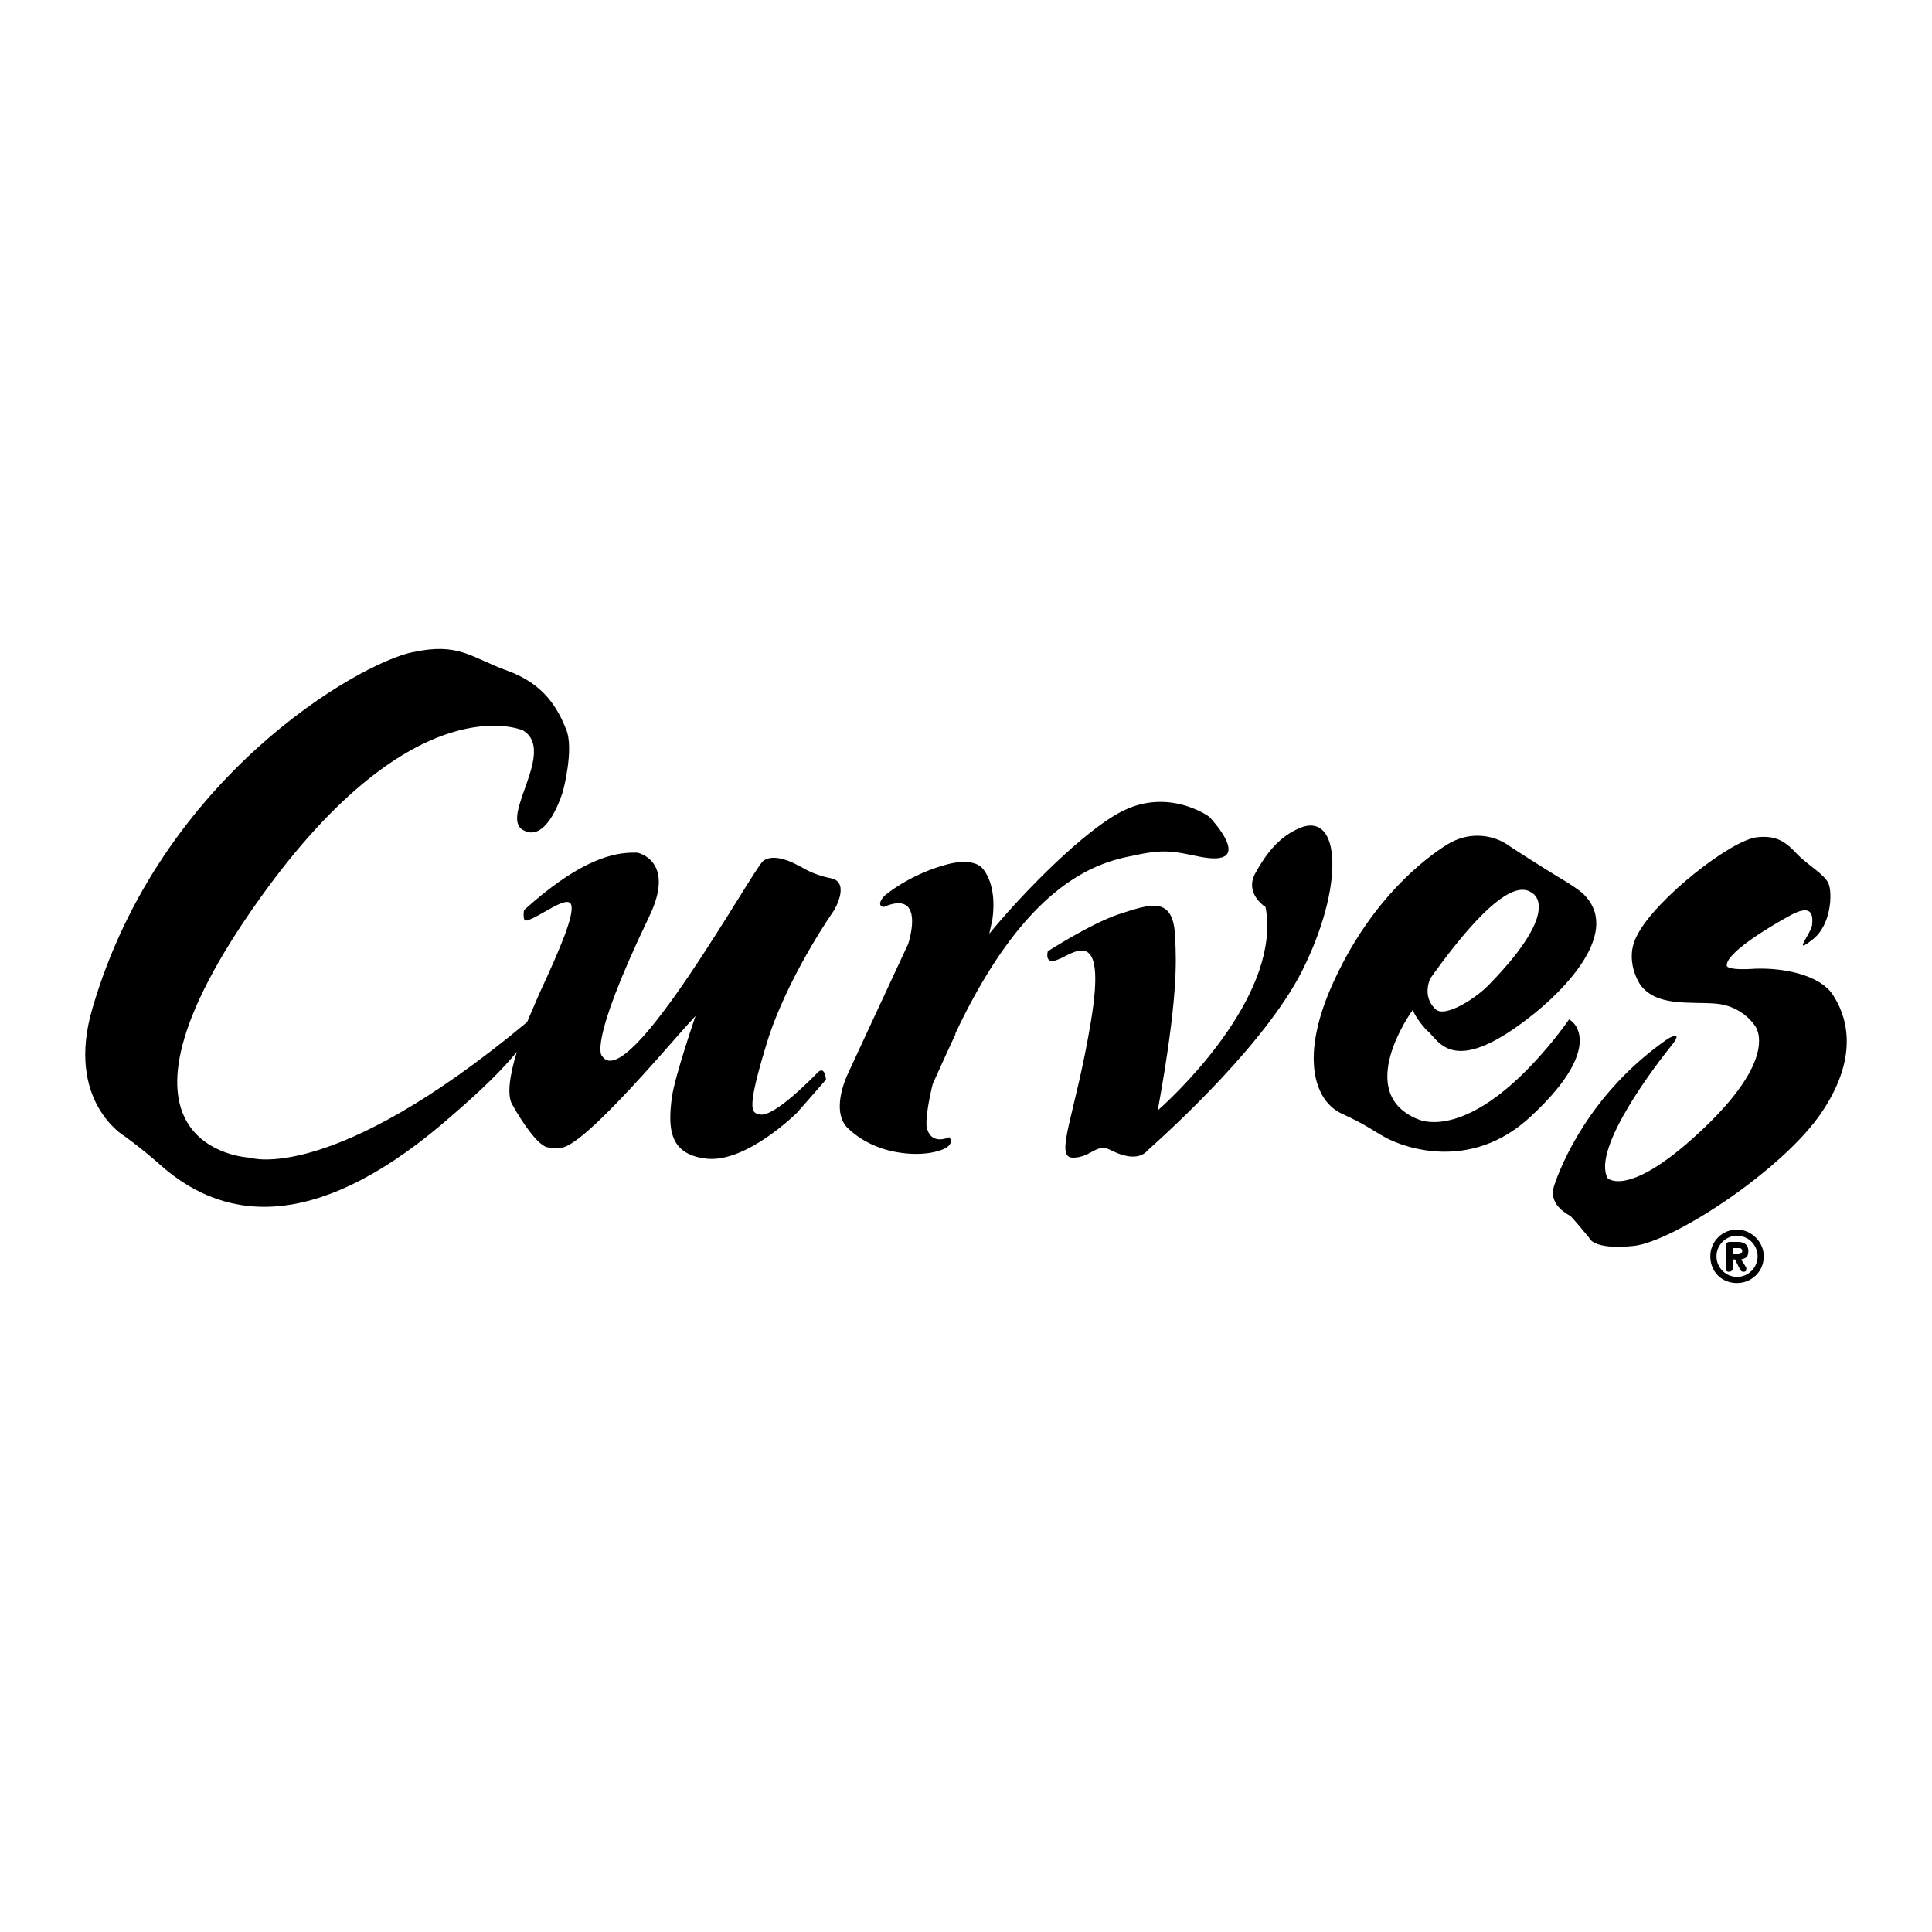 <svg xmlns="http://www.w3.org/2000/svg" width="2500" height="2500" viewBox="0 0 192.756 192.756"><g fill-rule="evenodd" clip-rule="evenodd"><path fill="#fff" d="M0 0h192.756v192.756H0V0z"/><path d="M45.208 111.199c2.972-2.562 5.021-4.611 6.354-6.252-.718 2.357-1.025 4.408-.41 5.33 1.024 1.844 2.665 4.201 3.587 4.201 1.024.104 1.537.717 5.329-2.973 3.689-3.586 7.583-8.301 9.326-10.145 0 0-2.05 5.943-2.357 8.096-.41 3.074-.308 5.738 3.484 6.148 3.997.41 9.019-4.611 9.019-4.611l2.869-3.279s-.103-1.434-.82-.717-4.304 4.406-5.739 4.201c-.717-.205-1.537.102.512-6.66 1.947-6.764 6.866-13.733 6.866-13.733s1.64-2.767-.308-3.177c-2.049-.41-2.869-1.127-3.381-1.332-1.127-.615-2.562-1.025-3.382-.41-.923.615-13.527 23.468-16.089 19.47 0 0-1.537-.922 4.714-13.936 2.665-5.534-1.127-6.354-1.229-6.354-1.435 0-4.816-.103-11.272 5.739 0 0-.205 1.23.307 1.025 1.23-.308 4.099-2.665 4.407-1.537.307 1.025-1.127 4.406-3.177 8.813-.41.922-.82 1.947-1.23 2.869-19.573 16.293-27.669 13.527-27.669 13.527s-17.011-.719 1.127-26.03C41.418 68.054 52.177 72.87 52.177 72.87c3.382 2.05-2.356 8.608 0 9.94 2.46 1.435 3.997-3.895 3.997-3.895s1.127-4.201.308-6.148c-.82-2.049-2.152-4.509-5.841-5.841-3.689-1.332-4.817-2.869-9.531-1.844-5.329 1.127-25.107 12.399-31.871 35.457-2.767 9.326 3.177 12.811 3.177 12.811s1.742 1.23 3.688 2.973c6.661 5.841 15.987 6.456 29.104-5.124zM107.002 115.504c1.846 0 2.357-1.436 3.689-.82 2.152 1.127 3.279.717 3.793.102 2.049-1.844 12.297-11.066 15.781-18.65 3.996-8.403 3.381-15.679-1.025-13.322-1.641.82-2.869 2.254-3.996 4.304-1.127 2.05 1.023 3.382 1.023 3.382 1.537 8.3-7.891 17.73-10.76 20.291 2.051-11.271 1.846-14.961 1.742-17.114-.102-4.406-2.459-3.484-5.637-2.459-2.766.922-7.07 3.689-7.07 3.689s-.41 1.435 1.025.82c1.434-.512 4.918-3.689 3.279 6.148-1.535 9.324-3.688 13.525-1.844 13.629zM150.658 84.453c-1.639-1.23-4.1-1.537-6.252-.205-2.15 1.332-7.48 5.329-11.271 13.528-3.588 7.686-1.947 12.092.717 13.322 2.664 1.229 2.973 1.639 4.51 2.459s8.301 3.484 14.346-2.152c8.199-7.584 3.588-10.043 3.793-9.633 0 0-.924 1.332-2.152 2.768-6.867 8.096-11.479 7.787-13.016 7.07-6.25-2.664-.512-10.658-.512-10.658s.104-.102.104-.205c.512 1.127 1.434 2.051 1.434 2.051 1.127.818 2.357 4.816 10.146-1.23 3.482-2.664 9.529-8.71 5.328-12.502-1.025-.82-2.152-1.435-2.152-1.435s-2.359-1.436-5.023-3.178zm-2.049 13.733c-1.23 1.332-4.51 3.484-5.432 2.459-.82-.82-.922-1.846-.514-2.973 2.768-3.894 7.789-10.35 10.146-8.608.002 0 3.281 1.435-4.2 9.122zM182.836 99.209c-1.229-1.844-4.611-2.664-7.686-2.562-2.973.204-2.869-.308-2.869-.308-.104-1.23 4.1-3.792 6.354-5.021 2.254-1.23 2.254.103 2.152 1.024-.205.922-1.947 2.972 0 1.435 1.947-1.435 2.049-4.714 1.639-5.637s-1.947-1.742-3.074-2.87c-1.127-1.229-2.049-1.946-3.996-1.742-2.562.205-10.145 6.149-11.99 9.735-1.434 2.562.309 5.021.309 5.021 1.639 2.152 4.816 1.641 7.48 1.844 2.664.205 3.895 2.152 3.895 2.152s2.664 2.869-4.92 10.146c-7.584 7.275-9.734 5.123-9.734 5.123-1.641-2.971 5.021-11.58 6.354-13.219 1.332-1.641-.309-.719-.309-.719-7.891 5.432-10.76 12.811-11.375 14.654-.615 1.846 1.127 2.768 1.641 3.074.41.41 1.844 2.152 1.844 2.152s.309 1.23 4.406.82c3.998-.41 15.064-7.686 18.855-13.424 3.893-5.836 2.254-9.832 1.024-11.678z"/><path d="M95.32 103.205v-.102c6.969-14.757 13.834-17.011 17.729-17.729 3.176-.717 4.1-.41 6.66.102 5.842 1.127.924-3.997.924-3.997s-3.793-2.767-8.301-.717c-3.895 1.742-10.453 8.506-13.631 12.4.104-.512.205-.922.309-1.435.512-3.689-1.025-5.124-1.025-5.124s-.82-1.127-3.689-.307c-3.689 1.024-6.047 3.074-6.047 3.074-.922 1.024-.102 1.127-.102 1.127 4.304-1.844 2.459 3.689 2.459 3.689-4.202 9.017-6.046 13.015-6.046 13.015s-1.742 3.586 0 5.328c2.869 2.768 6.866 2.768 8.403 2.459 2.665-.512 1.742-1.537 1.742-1.537s-1.845.924-2.254-1.023c-.103-.82.205-2.664.615-4.305.614-1.33 1.332-2.971 2.254-4.918zM173.307 122.678c1.434 0 2.664 1.229 2.664 2.664 0 1.537-1.23 2.664-2.664 2.664-1.537 0-2.666-1.127-2.666-2.664a2.646 2.646 0 0 1 2.666-2.664zm0 4.713c1.127 0 2.049-.922 2.049-2.049s-.922-2.051-2.049-2.051c-1.129 0-2.051.924-2.051 2.051s.922 2.049 2.051 2.049zm-.411-.922c0 .205-.104.41-.41.41-.205 0-.309-.104-.309-.41v-2.254c0-.104.104-.309.41-.309h.82c.512 0 1.025.205 1.025.922 0 .514-.205.719-.719.82l.514.82v.102c0 .205 0 .309-.309.309-.205 0-.307-.205-.408-.41l-.41-.82h-.205v.82h.001zm.512-1.332c.205 0 .41-.104.41-.309 0-.307-.205-.307-.41-.307h-.512v.615h.512v.001z"/></g></svg>